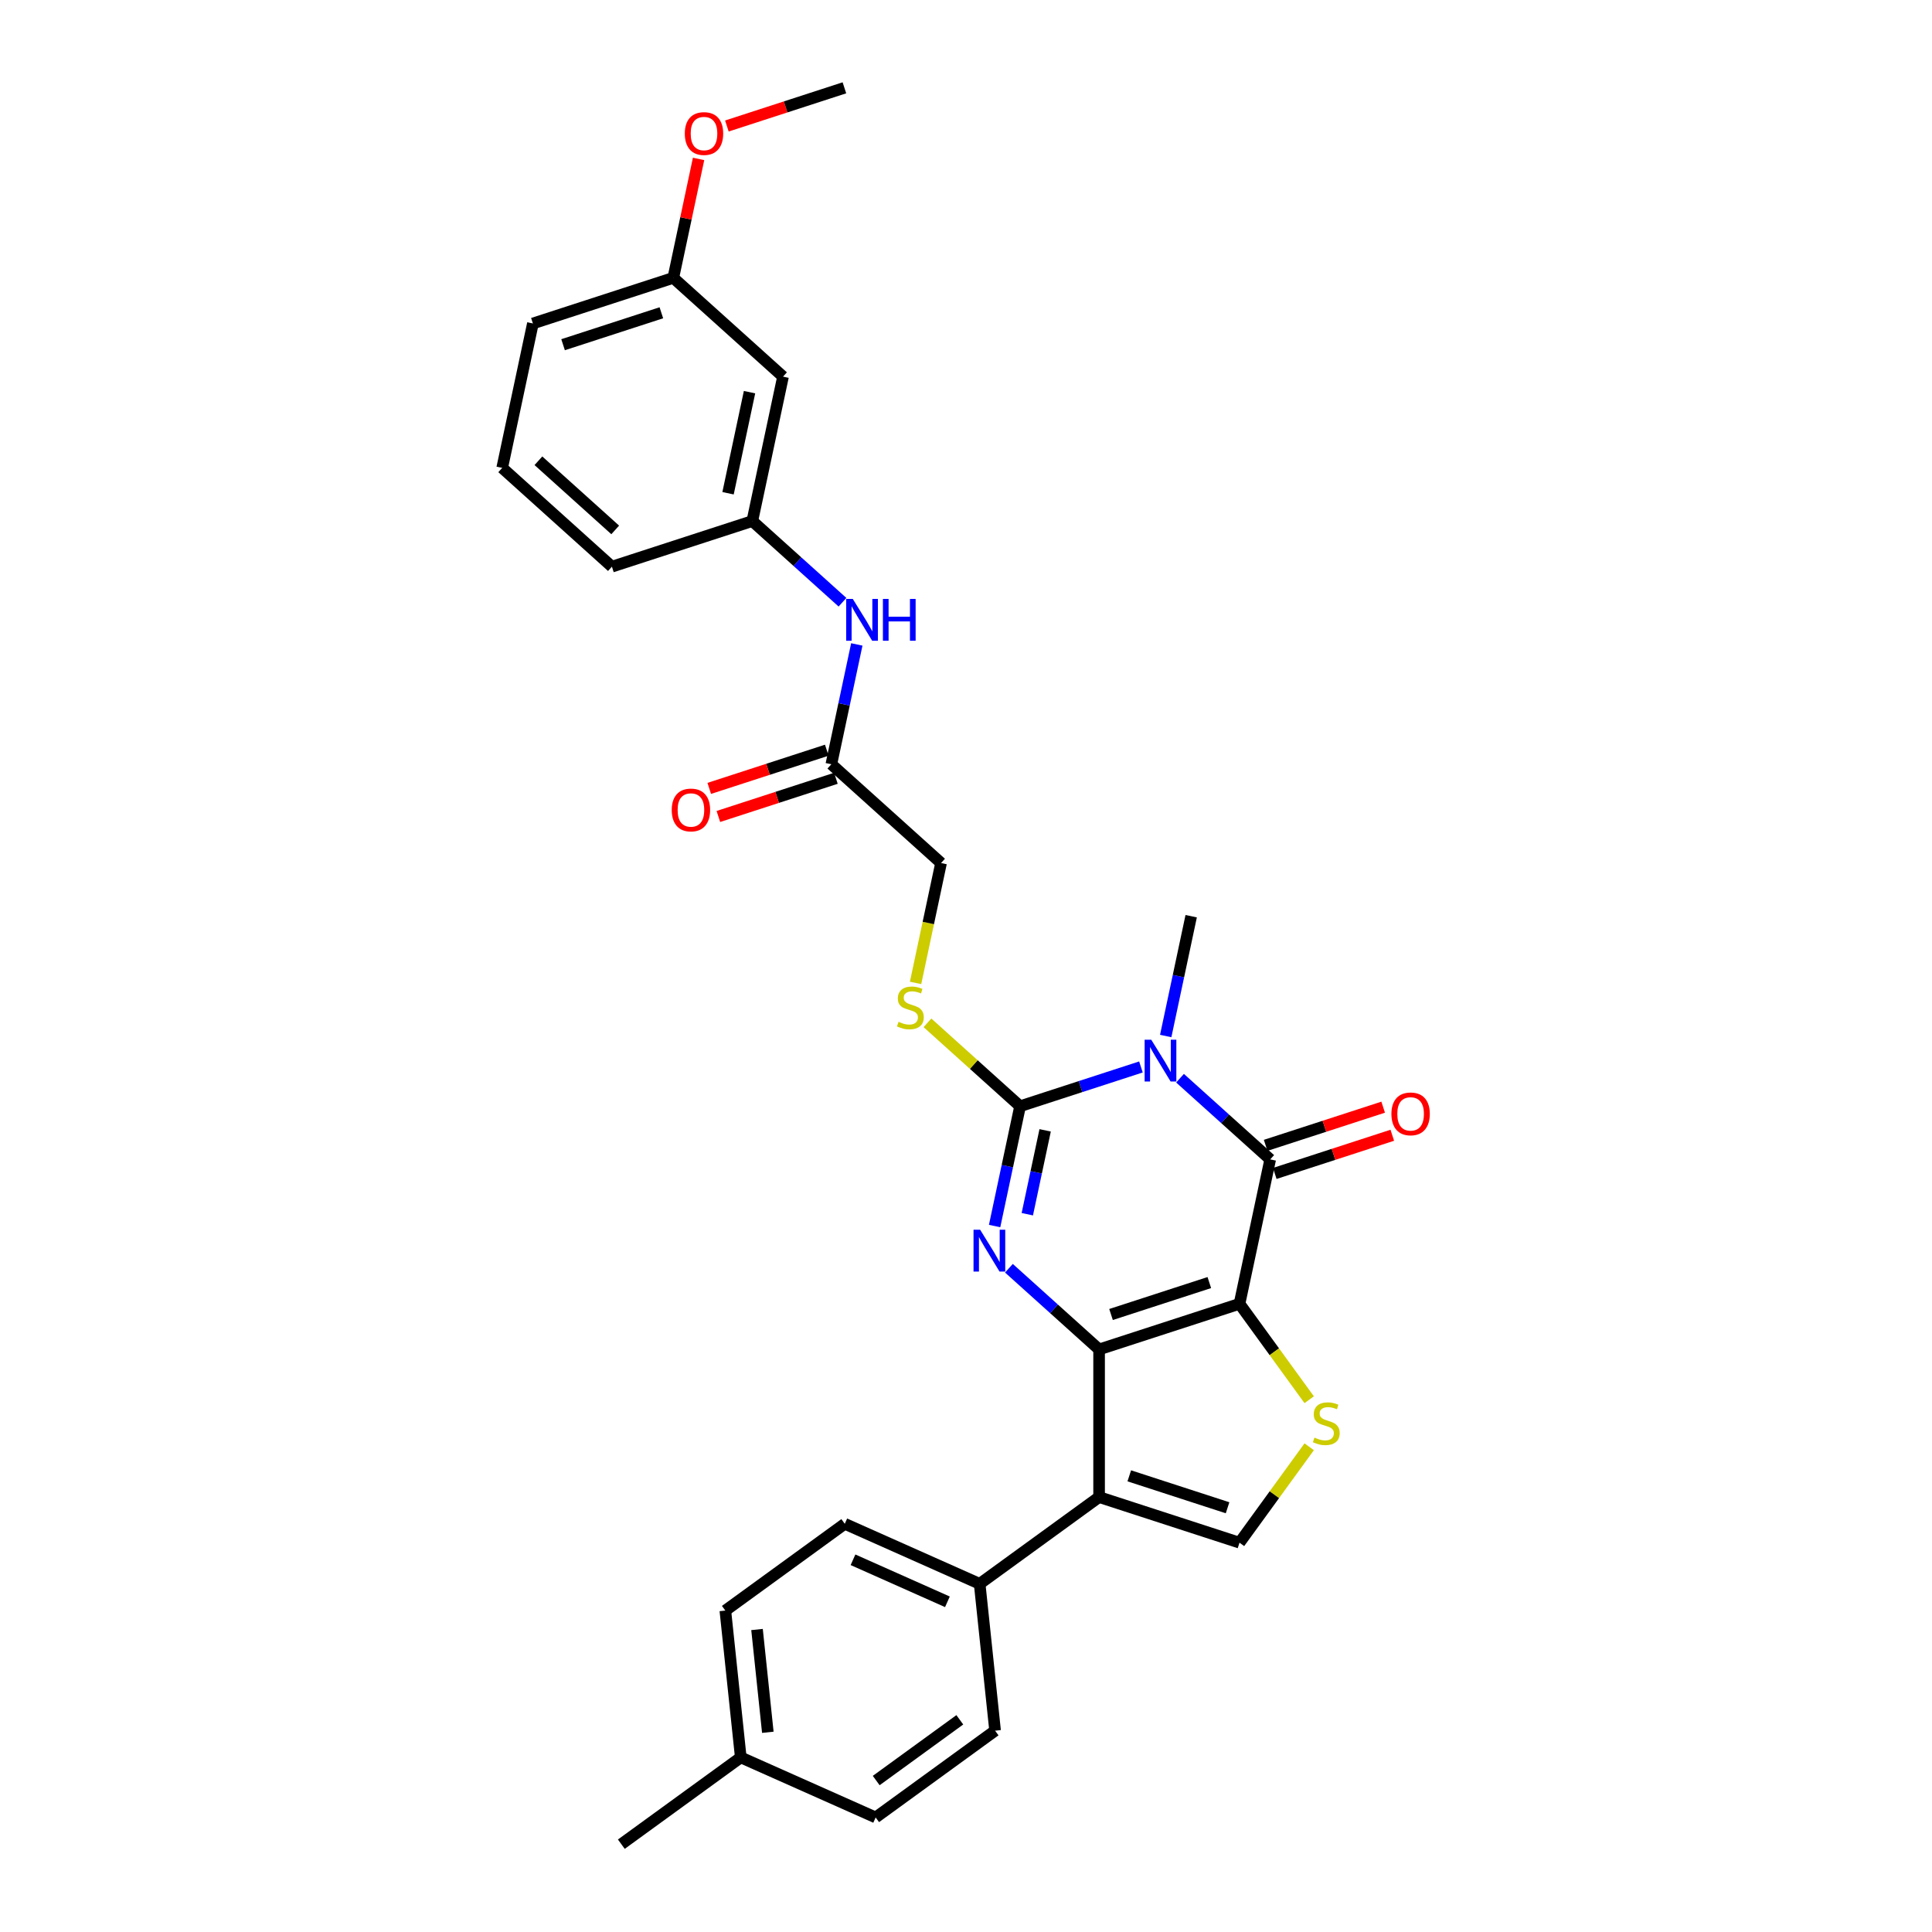 <?xml version='1.0' encoding='iso-8859-1'?>
<svg version='1.1' baseProfile='full'
              xmlns='http://www.w3.org/2000/svg'
                      xmlns:rdkit='http://www.rdkit.org/xml'
                      xmlns:xlink='http://www.w3.org/1999/xlink'
                  xml:space='preserve'
width='1000px' height='1000px' viewBox='0 0 1000 1000'>
<!-- END OF HEADER -->
<rect style='opacity:1.0;fill:#FFFFFF;stroke:none' width='1000' height='1000' x='0' y='0'> </rect>
<path class='bond-0' d='M 641.566,674.85 L 568.89,698.463' style='fill:none;fill-rule:evenodd;stroke:#000000;stroke-width:6px;stroke-linecap:butt;stroke-linejoin:miter;stroke-opacity:1' />
<path class='bond-0' d='M 625.942,663.856 L 575.069,680.386' style='fill:none;fill-rule:evenodd;stroke:#000000;stroke-width:6px;stroke-linecap:butt;stroke-linejoin:miter;stroke-opacity:1' />
<path class='bond-4' d='M 641.566,674.85 L 657.454,600.103' style='fill:none;fill-rule:evenodd;stroke:#000000;stroke-width:6px;stroke-linecap:butt;stroke-linejoin:miter;stroke-opacity:1' />
<path class='bond-6' d='M 641.566,674.85 L 659.6,699.671' style='fill:none;fill-rule:evenodd;stroke:#000000;stroke-width:6px;stroke-linecap:butt;stroke-linejoin:miter;stroke-opacity:1' />
<path class='bond-6' d='M 659.6,699.671 L 677.634,724.492' style='fill:none;fill-rule:evenodd;stroke:#CCCC00;stroke-width:6px;stroke-linecap:butt;stroke-linejoin:miter;stroke-opacity:1' />
<path class='bond-2' d='M 568.89,698.463 L 545.555,677.452' style='fill:none;fill-rule:evenodd;stroke:#000000;stroke-width:6px;stroke-linecap:butt;stroke-linejoin:miter;stroke-opacity:1' />
<path class='bond-2' d='M 545.555,677.452 L 522.219,656.441' style='fill:none;fill-rule:evenodd;stroke:#0000FF;stroke-width:6px;stroke-linecap:butt;stroke-linejoin:miter;stroke-opacity:1' />
<path class='bond-5' d='M 568.89,698.463 L 568.89,774.88' style='fill:none;fill-rule:evenodd;stroke:#000000;stroke-width:6px;stroke-linecap:butt;stroke-linejoin:miter;stroke-opacity:1' />
<path class='bond-1' d='M 610.783,558.08 L 634.119,579.092' style='fill:none;fill-rule:evenodd;stroke:#0000FF;stroke-width:6px;stroke-linecap:butt;stroke-linejoin:miter;stroke-opacity:1' />
<path class='bond-1' d='M 634.119,579.092 L 657.454,600.103' style='fill:none;fill-rule:evenodd;stroke:#000000;stroke-width:6px;stroke-linecap:butt;stroke-linejoin:miter;stroke-opacity:1' />
<path class='bond-3' d='M 590.548,552.258 L 559.269,562.421' style='fill:none;fill-rule:evenodd;stroke:#0000FF;stroke-width:6px;stroke-linecap:butt;stroke-linejoin:miter;stroke-opacity:1' />
<path class='bond-3' d='M 559.269,562.421 L 527.99,572.584' style='fill:none;fill-rule:evenodd;stroke:#000000;stroke-width:6px;stroke-linecap:butt;stroke-linejoin:miter;stroke-opacity:1' />
<path class='bond-17' d='M 603.372,536.24 L 609.963,505.232' style='fill:none;fill-rule:evenodd;stroke:#0000FF;stroke-width:6px;stroke-linecap:butt;stroke-linejoin:miter;stroke-opacity:1' />
<path class='bond-17' d='M 609.963,505.232 L 616.554,474.224' style='fill:none;fill-rule:evenodd;stroke:#000000;stroke-width:6px;stroke-linecap:butt;stroke-linejoin:miter;stroke-opacity:1' />
<path class='bond-31' d='M 514.808,634.6 L 521.399,603.592' style='fill:none;fill-rule:evenodd;stroke:#0000FF;stroke-width:6px;stroke-linecap:butt;stroke-linejoin:miter;stroke-opacity:1' />
<path class='bond-31' d='M 521.399,603.592 L 527.99,572.584' style='fill:none;fill-rule:evenodd;stroke:#000000;stroke-width:6px;stroke-linecap:butt;stroke-linejoin:miter;stroke-opacity:1' />
<path class='bond-31' d='M 531.734,628.475 L 536.348,606.77' style='fill:none;fill-rule:evenodd;stroke:#0000FF;stroke-width:6px;stroke-linecap:butt;stroke-linejoin:miter;stroke-opacity:1' />
<path class='bond-31' d='M 536.348,606.77 L 540.962,585.064' style='fill:none;fill-rule:evenodd;stroke:#000000;stroke-width:6px;stroke-linecap:butt;stroke-linejoin:miter;stroke-opacity:1' />
<path class='bond-8' d='M 527.99,572.584 L 504.02,551.002' style='fill:none;fill-rule:evenodd;stroke:#000000;stroke-width:6px;stroke-linecap:butt;stroke-linejoin:miter;stroke-opacity:1' />
<path class='bond-8' d='M 504.02,551.002 L 480.05,529.42' style='fill:none;fill-rule:evenodd;stroke:#CCCC00;stroke-width:6px;stroke-linecap:butt;stroke-linejoin:miter;stroke-opacity:1' />
<path class='bond-11' d='M 659.816,607.371 L 690.232,597.488' style='fill:none;fill-rule:evenodd;stroke:#000000;stroke-width:6px;stroke-linecap:butt;stroke-linejoin:miter;stroke-opacity:1' />
<path class='bond-11' d='M 690.232,597.488 L 720.647,587.605' style='fill:none;fill-rule:evenodd;stroke:#FF0000;stroke-width:6px;stroke-linecap:butt;stroke-linejoin:miter;stroke-opacity:1' />
<path class='bond-11' d='M 655.093,592.835 L 685.509,582.953' style='fill:none;fill-rule:evenodd;stroke:#000000;stroke-width:6px;stroke-linecap:butt;stroke-linejoin:miter;stroke-opacity:1' />
<path class='bond-11' d='M 685.509,582.953 L 715.925,573.07' style='fill:none;fill-rule:evenodd;stroke:#FF0000;stroke-width:6px;stroke-linecap:butt;stroke-linejoin:miter;stroke-opacity:1' />
<path class='bond-9' d='M 568.89,774.88 L 507.068,819.796' style='fill:none;fill-rule:evenodd;stroke:#000000;stroke-width:6px;stroke-linecap:butt;stroke-linejoin:miter;stroke-opacity:1' />
<path class='bond-30' d='M 568.89,774.88 L 641.566,798.494' style='fill:none;fill-rule:evenodd;stroke:#000000;stroke-width:6px;stroke-linecap:butt;stroke-linejoin:miter;stroke-opacity:1' />
<path class='bond-30' d='M 584.514,763.887 L 635.388,780.416' style='fill:none;fill-rule:evenodd;stroke:#000000;stroke-width:6px;stroke-linecap:butt;stroke-linejoin:miter;stroke-opacity:1' />
<path class='bond-7' d='M 677.634,748.851 L 659.6,773.673' style='fill:none;fill-rule:evenodd;stroke:#CCCC00;stroke-width:6px;stroke-linecap:butt;stroke-linejoin:miter;stroke-opacity:1' />
<path class='bond-7' d='M 659.6,773.673 L 641.566,798.494' style='fill:none;fill-rule:evenodd;stroke:#000000;stroke-width:6px;stroke-linecap:butt;stroke-linejoin:miter;stroke-opacity:1' />
<path class='bond-16' d='M 473.901,508.752 L 480.495,477.729' style='fill:none;fill-rule:evenodd;stroke:#CCCC00;stroke-width:6px;stroke-linecap:butt;stroke-linejoin:miter;stroke-opacity:1' />
<path class='bond-16' d='M 480.495,477.729 L 487.089,446.705' style='fill:none;fill-rule:evenodd;stroke:#000000;stroke-width:6px;stroke-linecap:butt;stroke-linejoin:miter;stroke-opacity:1' />
<path class='bond-18' d='M 507.068,819.796 L 437.258,788.715' style='fill:none;fill-rule:evenodd;stroke:#000000;stroke-width:6px;stroke-linecap:butt;stroke-linejoin:miter;stroke-opacity:1' />
<path class='bond-18' d='M 490.38,829.096 L 441.513,807.339' style='fill:none;fill-rule:evenodd;stroke:#000000;stroke-width:6px;stroke-linecap:butt;stroke-linejoin:miter;stroke-opacity:1' />
<path class='bond-19' d='M 507.068,819.796 L 515.056,895.794' style='fill:none;fill-rule:evenodd;stroke:#000000;stroke-width:6px;stroke-linecap:butt;stroke-linejoin:miter;stroke-opacity:1' />
<path class='bond-10' d='M 430.301,395.573 L 487.089,446.705' style='fill:none;fill-rule:evenodd;stroke:#000000;stroke-width:6px;stroke-linecap:butt;stroke-linejoin:miter;stroke-opacity:1' />
<path class='bond-12' d='M 430.301,395.573 L 436.891,364.565' style='fill:none;fill-rule:evenodd;stroke:#000000;stroke-width:6px;stroke-linecap:butt;stroke-linejoin:miter;stroke-opacity:1' />
<path class='bond-12' d='M 436.891,364.565 L 443.482,333.557' style='fill:none;fill-rule:evenodd;stroke:#0000FF;stroke-width:6px;stroke-linecap:butt;stroke-linejoin:miter;stroke-opacity:1' />
<path class='bond-15' d='M 427.939,388.305 L 397.523,398.188' style='fill:none;fill-rule:evenodd;stroke:#000000;stroke-width:6px;stroke-linecap:butt;stroke-linejoin:miter;stroke-opacity:1' />
<path class='bond-15' d='M 397.523,398.188 L 367.107,408.071' style='fill:none;fill-rule:evenodd;stroke:#FF0000;stroke-width:6px;stroke-linecap:butt;stroke-linejoin:miter;stroke-opacity:1' />
<path class='bond-15' d='M 432.662,402.841 L 402.246,412.723' style='fill:none;fill-rule:evenodd;stroke:#000000;stroke-width:6px;stroke-linecap:butt;stroke-linejoin:miter;stroke-opacity:1' />
<path class='bond-15' d='M 402.246,412.723 L 371.83,422.606' style='fill:none;fill-rule:evenodd;stroke:#FF0000;stroke-width:6px;stroke-linecap:butt;stroke-linejoin:miter;stroke-opacity:1' />
<path class='bond-13' d='M 436.071,311.717 L 412.735,290.705' style='fill:none;fill-rule:evenodd;stroke:#0000FF;stroke-width:6px;stroke-linecap:butt;stroke-linejoin:miter;stroke-opacity:1' />
<path class='bond-13' d='M 412.735,290.705 L 389.4,269.694' style='fill:none;fill-rule:evenodd;stroke:#000000;stroke-width:6px;stroke-linecap:butt;stroke-linejoin:miter;stroke-opacity:1' />
<path class='bond-14' d='M 389.4,269.694 L 405.288,194.947' style='fill:none;fill-rule:evenodd;stroke:#000000;stroke-width:6px;stroke-linecap:butt;stroke-linejoin:miter;stroke-opacity:1' />
<path class='bond-14' d='M 376.834,255.304 L 387.955,202.982' style='fill:none;fill-rule:evenodd;stroke:#000000;stroke-width:6px;stroke-linecap:butt;stroke-linejoin:miter;stroke-opacity:1' />
<path class='bond-26' d='M 389.4,269.694 L 316.724,293.308' style='fill:none;fill-rule:evenodd;stroke:#000000;stroke-width:6px;stroke-linecap:butt;stroke-linejoin:miter;stroke-opacity:1' />
<path class='bond-20' d='M 405.288,194.947 L 348.499,143.815' style='fill:none;fill-rule:evenodd;stroke:#000000;stroke-width:6px;stroke-linecap:butt;stroke-linejoin:miter;stroke-opacity:1' />
<path class='bond-21' d='M 437.258,788.715 L 375.436,833.631' style='fill:none;fill-rule:evenodd;stroke:#000000;stroke-width:6px;stroke-linecap:butt;stroke-linejoin:miter;stroke-opacity:1' />
<path class='bond-22' d='M 515.056,895.794 L 453.234,940.71' style='fill:none;fill-rule:evenodd;stroke:#000000;stroke-width:6px;stroke-linecap:butt;stroke-linejoin:miter;stroke-opacity:1' />
<path class='bond-22' d='M 496.799,890.167 L 453.524,921.608' style='fill:none;fill-rule:evenodd;stroke:#000000;stroke-width:6px;stroke-linecap:butt;stroke-linejoin:miter;stroke-opacity:1' />
<path class='bond-24' d='M 348.499,143.815 L 355.042,113.036' style='fill:none;fill-rule:evenodd;stroke:#000000;stroke-width:6px;stroke-linecap:butt;stroke-linejoin:miter;stroke-opacity:1' />
<path class='bond-24' d='M 355.042,113.036 L 361.584,82.258' style='fill:none;fill-rule:evenodd;stroke:#FF0000;stroke-width:6px;stroke-linecap:butt;stroke-linejoin:miter;stroke-opacity:1' />
<path class='bond-33' d='M 348.499,143.815 L 275.823,167.429' style='fill:none;fill-rule:evenodd;stroke:#000000;stroke-width:6px;stroke-linecap:butt;stroke-linejoin:miter;stroke-opacity:1' />
<path class='bond-33' d='M 342.321,161.892 L 291.447,178.422' style='fill:none;fill-rule:evenodd;stroke:#000000;stroke-width:6px;stroke-linecap:butt;stroke-linejoin:miter;stroke-opacity:1' />
<path class='bond-32' d='M 375.436,833.631 L 383.424,909.629' style='fill:none;fill-rule:evenodd;stroke:#000000;stroke-width:6px;stroke-linecap:butt;stroke-linejoin:miter;stroke-opacity:1' />
<path class='bond-32' d='M 391.834,843.433 L 397.425,896.632' style='fill:none;fill-rule:evenodd;stroke:#000000;stroke-width:6px;stroke-linecap:butt;stroke-linejoin:miter;stroke-opacity:1' />
<path class='bond-23' d='M 453.234,940.71 L 383.424,909.629' style='fill:none;fill-rule:evenodd;stroke:#000000;stroke-width:6px;stroke-linecap:butt;stroke-linejoin:miter;stroke-opacity:1' />
<path class='bond-28' d='M 383.424,909.629 L 321.602,954.545' style='fill:none;fill-rule:evenodd;stroke:#000000;stroke-width:6px;stroke-linecap:butt;stroke-linejoin:miter;stroke-opacity:1' />
<path class='bond-29' d='M 376.232,65.22 L 406.648,55.337' style='fill:none;fill-rule:evenodd;stroke:#FF0000;stroke-width:6px;stroke-linecap:butt;stroke-linejoin:miter;stroke-opacity:1' />
<path class='bond-29' d='M 406.648,55.337 L 437.064,45.455' style='fill:none;fill-rule:evenodd;stroke:#000000;stroke-width:6px;stroke-linecap:butt;stroke-linejoin:miter;stroke-opacity:1' />
<path class='bond-25' d='M 259.935,242.175 L 316.724,293.308' style='fill:none;fill-rule:evenodd;stroke:#000000;stroke-width:6px;stroke-linecap:butt;stroke-linejoin:miter;stroke-opacity:1' />
<path class='bond-25' d='M 278.68,238.488 L 318.432,274.28' style='fill:none;fill-rule:evenodd;stroke:#000000;stroke-width:6px;stroke-linecap:butt;stroke-linejoin:miter;stroke-opacity:1' />
<path class='bond-27' d='M 259.935,242.175 L 275.823,167.429' style='fill:none;fill-rule:evenodd;stroke:#000000;stroke-width:6px;stroke-linecap:butt;stroke-linejoin:miter;stroke-opacity:1' />
<path  class='atom-2' d='M 595.882 538.15
L 602.974 549.612
Q 603.677 550.743, 604.808 552.791
Q 605.939 554.839, 606 554.962
L 606 538.15
L 608.873 538.15
L 608.873 559.791
L 605.908 559.791
L 598.297 547.259
Q 597.411 545.792, 596.463 544.11
Q 595.546 542.429, 595.271 541.91
L 595.271 559.791
L 592.459 559.791
L 592.459 538.15
L 595.882 538.15
' fill='#0000FF'/>
<path  class='atom-3' d='M 507.318 636.51
L 514.409 647.973
Q 515.113 649.104, 516.243 651.152
Q 517.374 653.2, 517.436 653.322
L 517.436 636.51
L 520.309 636.51
L 520.309 658.152
L 517.344 658.152
L 509.733 645.619
Q 508.846 644.152, 507.899 642.471
Q 506.982 640.79, 506.707 640.27
L 506.707 658.152
L 503.895 658.152
L 503.895 636.51
L 507.318 636.51
' fill='#0000FF'/>
<path  class='atom-7' d='M 680.37 744.099
Q 680.614 744.191, 681.623 744.619
Q 682.631 745.047, 683.732 745.322
Q 684.863 745.567, 685.963 745.567
Q 688.011 745.567, 689.203 744.588
Q 690.395 743.58, 690.395 741.837
Q 690.395 740.645, 689.784 739.912
Q 689.203 739.178, 688.286 738.781
Q 687.369 738.383, 685.841 737.925
Q 683.915 737.344, 682.754 736.794
Q 681.623 736.244, 680.797 735.082
Q 680.003 733.921, 680.003 731.964
Q 680.003 729.244, 681.837 727.563
Q 683.701 725.882, 687.369 725.882
Q 689.876 725.882, 692.718 727.074
L 692.015 729.427
Q 689.417 728.358, 687.461 728.358
Q 685.352 728.358, 684.19 729.244
Q 683.029 730.1, 683.059 731.598
Q 683.059 732.759, 683.64 733.462
Q 684.251 734.165, 685.107 734.563
Q 685.994 734.96, 687.461 735.418
Q 689.417 736.03, 690.579 736.641
Q 691.74 737.252, 692.566 738.506
Q 693.421 739.728, 693.421 741.837
Q 693.421 744.833, 691.404 746.453
Q 689.417 748.042, 686.085 748.042
Q 684.16 748.042, 682.693 747.614
Q 681.256 747.217, 679.544 746.514
L 680.37 744.099
' fill='#CCCC00'/>
<path  class='atom-9' d='M 465.088 528.88
Q 465.332 528.971, 466.341 529.399
Q 467.35 529.827, 468.45 530.102
Q 469.581 530.347, 470.682 530.347
Q 472.729 530.347, 473.922 529.369
Q 475.114 528.36, 475.114 526.618
Q 475.114 525.426, 474.502 524.692
Q 473.922 523.958, 473.005 523.561
Q 472.088 523.164, 470.559 522.705
Q 468.634 522.124, 467.472 521.574
Q 466.341 521.024, 465.516 519.862
Q 464.721 518.701, 464.721 516.745
Q 464.721 514.024, 466.555 512.343
Q 468.42 510.662, 472.088 510.662
Q 474.594 510.662, 477.437 511.854
L 476.734 514.208
Q 474.136 513.138, 472.179 513.138
Q 470.07 513.138, 468.909 514.024
Q 467.747 514.88, 467.778 516.378
Q 467.778 517.539, 468.358 518.242
Q 468.97 518.946, 469.826 519.343
Q 470.712 519.74, 472.179 520.199
Q 474.136 520.81, 475.297 521.421
Q 476.459 522.033, 477.284 523.286
Q 478.14 524.509, 478.14 526.618
Q 478.14 529.613, 476.122 531.233
Q 474.136 532.823, 470.804 532.823
Q 468.878 532.823, 467.411 532.395
Q 465.974 531.997, 464.263 531.294
L 465.088 528.88
' fill='#CCCC00'/>
<path  class='atom-12' d='M 720.196 576.55
Q 720.196 571.354, 722.764 568.45
Q 725.332 565.546, 730.131 565.546
Q 734.929 565.546, 737.497 568.45
Q 740.065 571.354, 740.065 576.55
Q 740.065 581.808, 737.467 584.803
Q 734.868 587.768, 730.131 587.768
Q 725.362 587.768, 722.764 584.803
Q 720.196 581.838, 720.196 576.55
M 730.131 585.323
Q 733.432 585.323, 735.205 583.122
Q 737.008 580.891, 737.008 576.55
Q 737.008 572.301, 735.205 570.162
Q 733.432 567.992, 730.131 567.992
Q 726.829 567.992, 725.026 570.131
Q 723.253 572.271, 723.253 576.55
Q 723.253 580.921, 725.026 583.122
Q 726.829 585.323, 730.131 585.323
' fill='#FF0000'/>
<path  class='atom-13' d='M 441.405 310.006
L 448.496 321.468
Q 449.199 322.599, 450.33 324.647
Q 451.461 326.695, 451.522 326.818
L 451.522 310.006
L 454.396 310.006
L 454.396 331.647
L 451.431 331.647
L 443.82 319.115
Q 442.933 317.648, 441.986 315.966
Q 441.069 314.285, 440.793 313.766
L 440.793 331.647
L 437.981 331.647
L 437.981 310.006
L 441.405 310.006
' fill='#0000FF'/>
<path  class='atom-13' d='M 456.994 310.006
L 459.928 310.006
L 459.928 319.206
L 470.993 319.206
L 470.993 310.006
L 473.928 310.006
L 473.928 331.647
L 470.993 331.647
L 470.993 321.652
L 459.928 321.652
L 459.928 331.647
L 456.994 331.647
L 456.994 310.006
' fill='#0000FF'/>
<path  class='atom-16' d='M 347.69 419.248
Q 347.69 414.052, 350.258 411.148
Q 352.825 408.244, 357.624 408.244
Q 362.423 408.244, 364.991 411.148
Q 367.558 414.052, 367.558 419.248
Q 367.558 424.505, 364.96 427.501
Q 362.362 430.466, 357.624 430.466
Q 352.856 430.466, 350.258 427.501
Q 347.69 424.536, 347.69 419.248
M 357.624 428.021
Q 360.926 428.021, 362.698 425.82
Q 364.502 423.588, 364.502 419.248
Q 364.502 414.999, 362.698 412.86
Q 360.926 410.689, 357.624 410.689
Q 354.323 410.689, 352.52 412.829
Q 350.747 414.969, 350.747 419.248
Q 350.747 423.619, 352.52 425.82
Q 354.323 428.021, 357.624 428.021
' fill='#FF0000'/>
<path  class='atom-25' d='M 354.453 69.13
Q 354.453 63.933, 357.021 61.029
Q 359.588 58.126, 364.387 58.126
Q 369.186 58.126, 371.754 61.029
Q 374.321 63.933, 374.321 69.13
Q 374.321 74.387, 371.723 77.383
Q 369.125 80.348, 364.387 80.348
Q 359.619 80.348, 357.021 77.383
Q 354.453 74.418, 354.453 69.13
M 364.387 77.902
Q 367.689 77.902, 369.461 75.701
Q 371.265 73.47, 371.265 69.13
Q 371.265 64.881, 369.461 62.741
Q 367.689 60.571, 364.387 60.571
Q 361.086 60.571, 359.283 62.711
Q 357.51 64.85, 357.51 69.13
Q 357.51 73.501, 359.283 75.701
Q 361.086 77.902, 364.387 77.902
' fill='#FF0000'/>
</svg>
